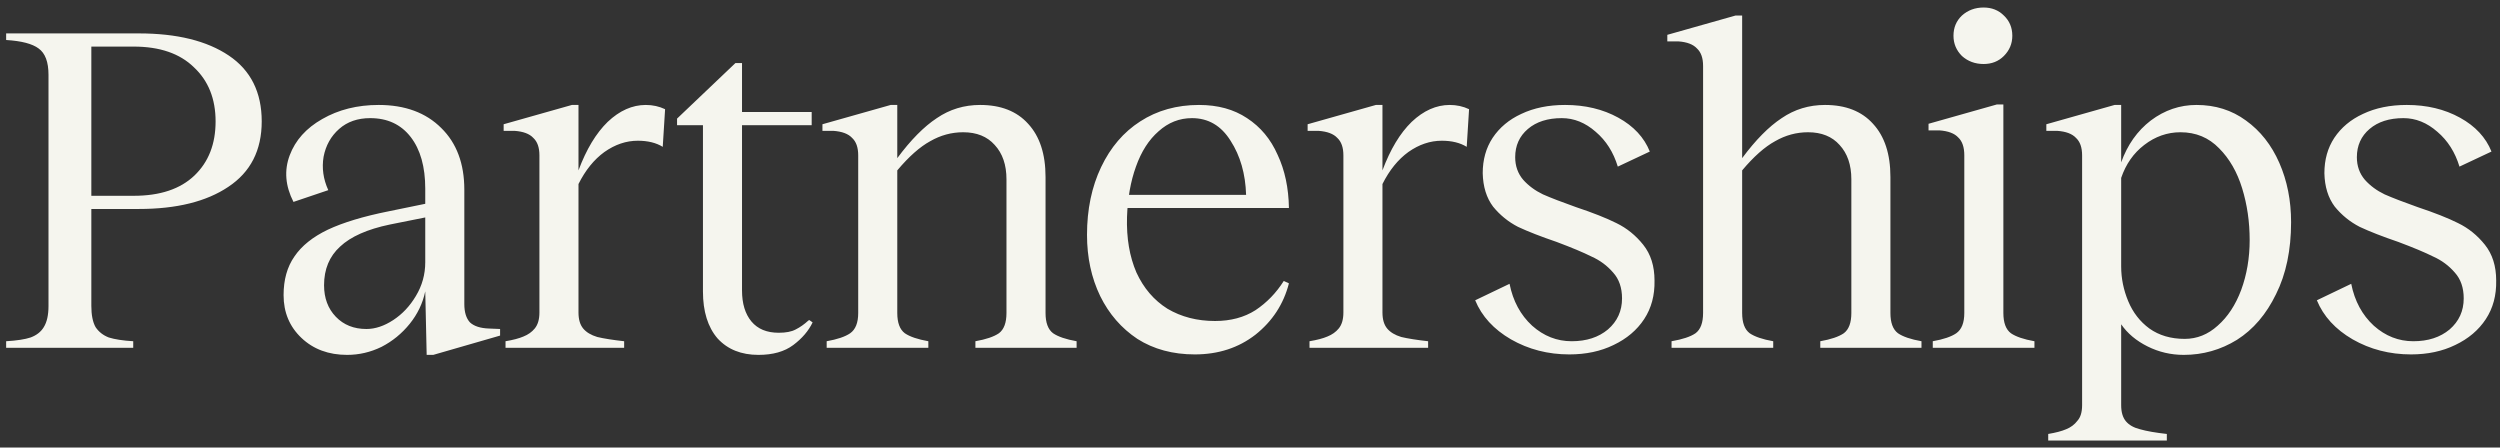 <svg width="324" height="58" viewBox="0 0 324 58" fill="none" xmlns="http://www.w3.org/2000/svg">
<rect x="0" y="0" width="324" height="58" fill="#333333" stroke="none"/>
<path d="M0.796 44.224C2.178 44.143 3.236 43.98 3.968 43.736C4.74 43.452 5.31 43.004 5.676 42.394C6.082 41.743 6.286 40.828 6.286 39.649V9.698C6.286 8.031 5.859 6.892 5.005 6.282C4.191 5.672 2.788 5.306 0.796 5.184V4.33H11.837V39.649C11.837 40.828 12.02 41.743 12.386 42.394C12.792 43.004 13.362 43.452 14.094 43.736C14.866 43.98 15.924 44.143 17.266 44.224V45.078H0.796V44.224ZM11.288 25.375H17.327C20.743 25.375 23.366 24.501 25.196 22.752C27.026 21.003 27.941 18.665 27.941 15.737C27.941 12.809 27.005 10.471 25.135 8.722C23.305 6.933 20.702 6.038 17.327 6.038H11.288V4.33H17.998C22.918 4.33 26.802 5.286 29.649 7.197C32.495 9.108 33.919 11.955 33.919 15.737C33.919 19.479 32.475 22.305 29.588 24.216C26.741 26.128 22.878 27.083 17.998 27.083H11.288V25.375ZM44.987 45.993C42.587 45.993 40.615 45.261 39.07 43.797C37.525 42.333 36.752 40.483 36.752 38.246C36.752 36.254 37.219 34.586 38.155 33.244C39.09 31.861 40.534 30.703 42.486 29.767C44.478 28.832 47.102 28.039 50.355 27.388L55.113 26.412V24.46C55.113 21.613 54.483 19.377 53.222 17.75C51.961 16.123 50.212 15.31 47.976 15.31C46.349 15.31 45.007 15.778 43.95 16.713C42.892 17.648 42.221 18.848 41.937 20.312C41.693 21.776 41.896 23.22 42.547 24.643L38.033 26.168C36.975 24.094 36.813 22.081 37.545 20.129C38.277 18.177 39.68 16.611 41.754 15.432C43.868 14.212 46.309 13.602 49.074 13.602C52.49 13.602 55.194 14.598 57.187 16.591C59.179 18.543 60.176 21.207 60.176 24.582V39.405C60.176 40.462 60.42 41.255 60.908 41.784C61.437 42.272 62.25 42.536 63.348 42.577L64.812 42.638V43.492L56.15 45.993H55.296L55.113 37.758C54.788 39.303 54.117 40.706 53.1 41.967C52.083 43.228 50.863 44.224 49.44 44.956C48.017 45.648 46.532 45.993 44.987 45.993ZM47.488 42.638C48.627 42.638 49.785 42.252 50.965 41.479C52.144 40.706 53.12 39.669 53.893 38.368C54.706 37.026 55.113 35.562 55.113 33.976V28.181L50.538 29.096C47.61 29.706 45.455 30.662 44.072 31.963C42.689 33.224 41.998 34.891 41.998 36.965C41.998 38.633 42.506 39.995 43.523 41.052C44.539 42.109 45.861 42.638 47.488 42.638ZM74.972 40.503C74.972 41.398 75.175 42.089 75.582 42.577C75.988 43.065 76.598 43.431 77.412 43.675C78.266 43.879 79.425 44.062 80.889 44.224V45.078H65.517V44.224C66.493 44.062 67.265 43.858 67.835 43.614C68.445 43.37 68.933 43.025 69.299 42.577C69.705 42.089 69.909 41.398 69.909 40.503V20.129C69.909 19.113 69.644 18.36 69.116 17.872C68.628 17.343 67.814 17.038 66.676 16.957H65.273V16.103L74.118 13.602H74.972V22.081C75.988 19.357 77.249 17.262 78.754 15.798C80.299 14.334 81.946 13.602 83.695 13.602C84.589 13.602 85.423 13.785 86.196 14.151L85.891 19.031C85.037 18.503 83.959 18.238 82.658 18.238C81.153 18.238 79.709 18.726 78.327 19.702C76.985 20.678 75.866 22.061 74.972 23.85V40.503ZM96.165 14.517H105.193V16.225H96.165V37.636C96.165 39.344 96.572 40.686 97.385 41.662C98.199 42.638 99.378 43.126 100.923 43.126C101.859 43.126 102.591 42.984 103.119 42.699C103.689 42.414 104.238 42.028 104.766 41.54L104.888 41.479L105.315 41.784C104.787 42.882 103.953 43.858 102.814 44.712C101.676 45.566 100.171 45.993 98.3 45.993C96.064 45.993 94.295 45.282 92.993 43.858C91.733 42.394 91.102 40.361 91.102 37.758V16.225H87.747V15.371L95.311 8.173H96.165V14.517ZM130.439 23.24C130.439 21.369 129.931 19.885 128.914 18.787C127.938 17.689 126.576 17.14 124.827 17.14C123.323 17.14 121.899 17.526 120.557 18.299C119.215 19.031 117.792 20.292 116.287 22.081V40.564C116.287 41.825 116.613 42.699 117.263 43.187C117.914 43.635 118.931 43.98 120.313 44.224V45.078H107.137V44.224C108.52 43.98 109.537 43.635 110.187 43.187C110.879 42.699 111.224 41.825 111.224 40.564V20.129C111.224 19.113 110.96 18.36 110.431 17.872C109.943 17.343 109.13 17.038 107.991 16.957H106.588V16.103L115.433 13.602H116.287V20.495C118.036 18.137 119.744 16.408 121.411 15.31C123.079 14.171 124.949 13.602 127.023 13.602C129.707 13.602 131.781 14.415 133.245 16.042C134.75 17.669 135.502 19.966 135.502 22.935V40.564C135.502 41.825 135.828 42.699 136.478 43.187C137.129 43.635 138.146 43.98 139.528 44.224V45.078H126.413V44.224C127.796 43.98 128.813 43.635 129.463 43.187C130.114 42.699 130.439 41.825 130.439 40.564V23.24ZM154.845 45.932C151.999 45.932 149.518 45.261 147.403 43.919C145.329 42.536 143.723 40.686 142.584 38.368C141.446 36.01 140.876 33.366 140.876 30.438C140.876 27.144 141.486 24.216 142.706 21.654C143.926 19.092 145.614 17.12 147.769 15.737C149.965 14.314 152.507 13.602 155.394 13.602C157.834 13.602 159.908 14.171 161.616 15.31C163.365 16.449 164.687 18.035 165.581 20.068C166.517 22.061 167.005 24.358 167.045 26.961H145.39L145.451 25.253H161.494C161.413 22.529 160.742 20.19 159.481 18.238C158.261 16.286 156.594 15.31 154.479 15.31C152.853 15.31 151.409 15.88 150.148 17.018C148.888 18.116 147.912 19.641 147.22 21.593C146.529 23.505 146.143 25.68 146.061 28.12C145.98 30.845 146.387 33.244 147.281 35.318C148.217 37.352 149.559 38.917 151.307 40.015C153.097 41.072 155.15 41.601 157.468 41.601C159.502 41.601 161.25 41.133 162.714 40.198C164.178 39.222 165.398 37.962 166.374 36.416L167.045 36.721C166.354 39.405 164.91 41.621 162.714 43.37C160.518 45.078 157.895 45.932 154.845 45.932ZM179.167 40.503C179.167 41.398 179.371 42.089 179.777 42.577C180.184 43.065 180.794 43.431 181.607 43.675C182.461 43.879 183.62 44.062 185.084 44.224V45.078H169.712V44.224C170.688 44.062 171.461 43.858 172.03 43.614C172.64 43.37 173.128 43.025 173.494 42.577C173.901 42.089 174.104 41.398 174.104 40.503V20.129C174.104 19.113 173.84 18.36 173.311 17.872C172.823 17.343 172.01 17.038 170.871 16.957H169.468V16.103L178.313 13.602H179.167V22.081C180.184 19.357 181.445 17.262 182.949 15.798C184.495 14.334 186.142 13.602 187.89 13.602C188.785 13.602 189.619 13.785 190.391 14.151L190.086 19.031C189.232 18.503 188.155 18.238 186.853 18.238C185.349 18.238 183.905 18.726 182.522 19.702C181.18 20.678 180.062 22.061 179.167 23.85V40.503ZM203.384 45.932C200.619 45.932 198.098 45.282 195.82 43.98C193.584 42.679 192.038 40.991 191.184 38.917L195.637 36.782C196.085 39.019 197.061 40.828 198.565 42.211C200.07 43.553 201.778 44.224 203.689 44.224C205.601 44.224 207.166 43.716 208.386 42.699C209.606 41.642 210.216 40.3 210.216 38.673C210.216 37.291 209.83 36.172 209.057 35.318C208.285 34.423 207.349 33.732 206.251 33.244C205.194 32.715 203.689 32.085 201.737 31.353C199.704 30.662 198.037 30.011 196.735 29.401C195.475 28.75 194.397 27.876 193.502 26.778C192.648 25.64 192.201 24.196 192.16 22.447C192.16 20.698 192.587 19.174 193.441 17.872C194.336 16.53 195.576 15.493 197.162 14.761C198.789 13.989 200.68 13.602 202.835 13.602C205.438 13.602 207.736 14.151 209.728 15.249C211.721 16.347 213.083 17.811 213.815 19.641L209.667 21.593C209.098 19.723 208.142 18.218 206.8 17.079C205.458 15.9 203.994 15.31 202.408 15.31C200.578 15.31 199.114 15.778 198.016 16.713C196.918 17.648 196.369 18.869 196.369 20.373C196.369 21.512 196.715 22.488 197.406 23.301C198.098 24.074 198.952 24.704 199.968 25.192C200.985 25.64 202.408 26.189 204.238 26.839C206.434 27.571 208.183 28.262 209.484 28.913C210.826 29.564 211.985 30.499 212.961 31.719C213.937 32.939 214.425 34.484 214.425 36.355C214.466 38.267 214.019 39.934 213.083 41.357C212.148 42.781 210.826 43.899 209.118 44.712C207.451 45.526 205.54 45.932 203.384 45.932ZM239.935 23.24C239.935 21.369 239.427 19.885 238.41 18.787C237.434 17.689 236.072 17.14 234.323 17.14C232.819 17.14 231.395 17.526 230.053 18.299C228.711 19.031 227.288 20.292 225.783 22.081V40.564C225.783 41.825 226.109 42.699 226.759 43.187C227.41 43.635 228.427 43.98 229.809 44.224V45.078H216.633V44.224C218.057 43.98 219.094 43.635 219.744 43.187C220.395 42.699 220.72 41.825 220.72 40.564V8.539C220.72 7.522 220.456 6.77 219.927 6.282C219.439 5.753 218.646 5.448 217.548 5.367H216.084V4.513L224.929 2.012H225.783V20.495C227.532 18.137 229.24 16.408 230.907 15.31C232.575 14.171 234.445 13.602 236.519 13.602C239.203 13.602 241.277 14.415 242.741 16.042C244.246 17.669 244.998 19.966 244.998 22.935V40.564C244.998 41.825 245.324 42.699 245.974 43.187C246.625 43.635 247.642 43.98 249.024 44.224V45.078H235.909V44.224C237.292 43.98 238.309 43.635 238.959 43.187C239.61 42.699 239.935 41.825 239.935 40.564V23.24ZM250.487 44.224C251.87 43.98 252.887 43.635 253.537 43.187C254.229 42.699 254.574 41.825 254.574 40.564V20.129C254.574 19.072 254.31 18.299 253.781 17.811C253.293 17.282 252.48 16.977 251.341 16.896H249.938V16.042L258.783 13.541H259.637V40.564C259.637 41.825 259.963 42.699 260.613 43.187C261.264 43.635 262.281 43.98 263.663 44.224V45.078H250.487V44.224ZM257.075 8.295C255.977 8.295 255.042 7.949 254.269 7.258C253.537 6.526 253.171 5.652 253.171 4.635C253.171 3.578 253.537 2.703 254.269 2.012C255.042 1.321 255.977 0.975 257.075 0.975C258.133 0.975 259.007 1.321 259.698 2.012C260.43 2.703 260.796 3.578 260.796 4.635C260.796 5.652 260.43 6.526 259.698 7.258C259.007 7.949 258.133 8.295 257.075 8.295ZM269.841 20.129C269.841 19.113 269.577 18.36 269.048 17.872C268.56 17.343 267.747 17.038 266.608 16.957H265.205V16.103L274.05 13.602H274.904V21.044C275.717 18.767 276.998 16.957 278.747 15.615C280.536 14.273 282.509 13.602 284.664 13.602C287.104 13.602 289.239 14.273 291.069 15.615C292.94 16.957 294.383 18.787 295.4 21.105C296.417 23.423 296.925 25.985 296.925 28.791C296.925 32.41 296.274 35.522 294.973 38.124C293.712 40.727 292.025 42.699 289.91 44.041C287.795 45.343 285.498 45.993 283.017 45.993C281.35 45.993 279.784 45.627 278.32 44.895C276.856 44.163 275.717 43.208 274.904 42.028V52.52C274.904 53.415 275.107 54.106 275.514 54.594C275.921 55.082 276.531 55.428 277.344 55.631C278.198 55.875 279.357 56.078 280.821 56.241V57.095H265.449V56.241C266.425 56.078 267.198 55.875 267.767 55.631C268.377 55.387 268.865 55.021 269.231 54.533C269.638 54.086 269.841 53.415 269.841 52.52V20.129ZM274.904 34.525C274.904 36.071 275.209 37.575 275.819 39.039C276.429 40.503 277.344 41.682 278.564 42.577C279.825 43.472 281.35 43.919 283.139 43.919C284.725 43.919 286.148 43.35 287.409 42.211C288.71 41.072 289.727 39.527 290.459 37.575C291.191 35.583 291.557 33.427 291.557 31.109C291.557 28.75 291.232 26.514 290.581 24.399C289.93 22.285 288.934 20.556 287.592 19.214C286.25 17.831 284.583 17.14 282.59 17.14C280.882 17.14 279.316 17.689 277.893 18.787C276.51 19.845 275.514 21.268 274.904 23.057V34.525ZM312.465 45.932C309.699 45.932 307.178 45.282 304.901 43.98C302.664 42.679 301.119 40.991 300.265 38.917L304.718 36.782C305.165 39.019 306.141 40.828 307.646 42.211C309.15 43.553 310.858 44.224 312.77 44.224C314.681 44.224 316.247 43.716 317.467 42.699C318.687 41.642 319.297 40.3 319.297 38.673C319.297 37.291 318.91 36.172 318.138 35.318C317.365 34.423 316.43 33.732 315.332 33.244C314.274 32.715 312.77 32.085 310.818 31.353C308.784 30.662 307.117 30.011 305.816 29.401C304.555 28.75 303.477 27.876 302.583 26.778C301.729 25.64 301.281 24.196 301.241 22.447C301.241 20.698 301.668 19.174 302.522 17.872C303.416 16.53 304.657 15.493 306.243 14.761C307.869 13.989 309.76 13.602 311.916 13.602C314.518 13.602 316.816 14.151 318.809 15.249C320.801 16.347 322.164 17.811 322.896 19.641L318.748 21.593C318.178 19.723 317.223 18.218 315.881 17.079C314.539 15.9 313.075 15.31 311.489 15.31C309.659 15.31 308.195 15.778 307.097 16.713C305.999 17.648 305.45 18.869 305.45 20.373C305.45 21.512 305.795 22.488 306.487 23.301C307.178 24.074 308.032 24.704 309.049 25.192C310.065 25.64 311.489 26.189 313.319 26.839C315.515 27.571 317.263 28.262 318.565 28.913C319.907 29.564 321.066 30.499 322.042 31.719C323.018 32.939 323.506 34.484 323.506 36.355C323.546 38.267 323.099 39.934 322.164 41.357C321.228 42.781 319.907 43.899 318.199 44.712C316.531 45.526 314.62 45.932 312.465 45.932Z" fill="#F5F5EE"/>
</svg>
